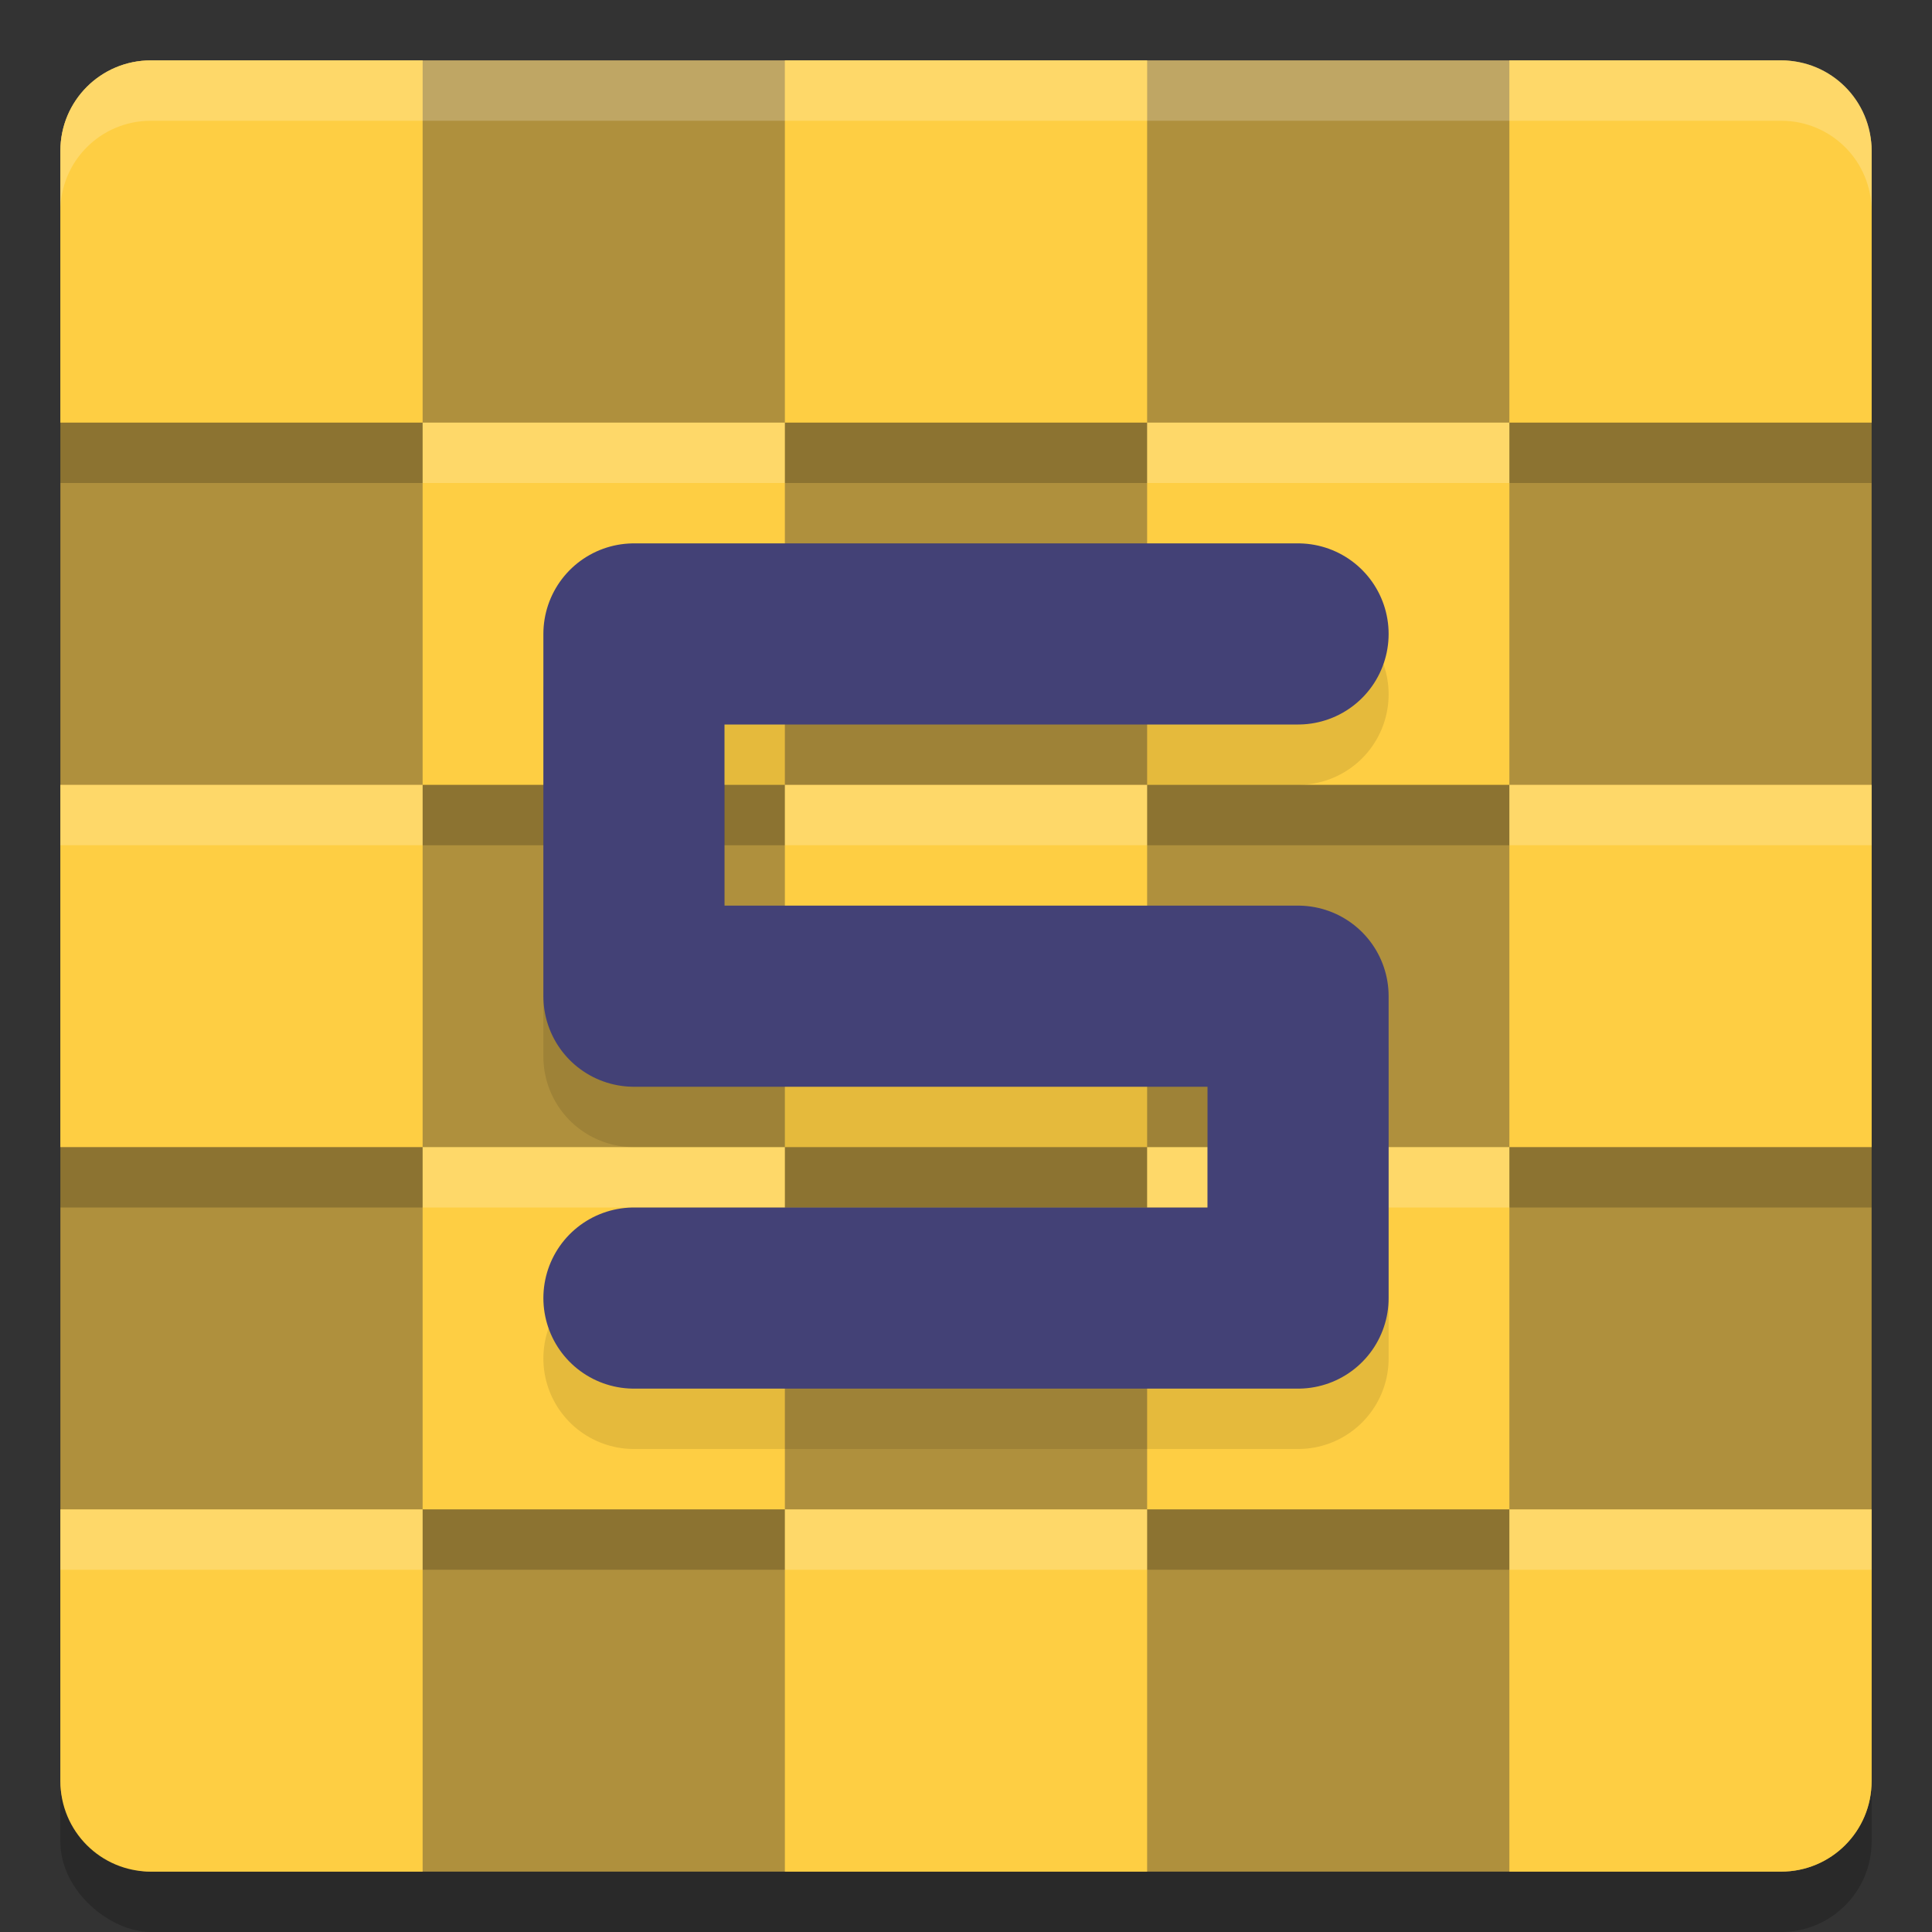 <svg xmlns="http://www.w3.org/2000/svg" width="32" height="32" version="1">
 <rect width="100%" height="100%" fill="#333333" stroke="none"/>
 <rect style="opacity:0.2" width="30" height="30" x="-32" y="-31" rx="1.5" ry="1.5" transform="matrix(0,-1,-1,0,0,0)"/>
 <rect style="fill:#af903d" width="30" height="30" x="-31" y="-31" rx="1.5" ry="1.5" transform="matrix(0,-1,-1,0,0,0)"/>
 <path style="fill:#ffffff;opacity:0.2" d="M 2.5 1 C 1.669 1 1 1.669 1 2.5 L 1 3.5 C 1 2.669 1.669 2 2.5 2 L 29.5 2 C 30.331 2 31 2.669 31 3.5 L 31 2.5 C 31 1.669 30.331 1 29.5 1 L 2.5 1 z"/>
 <path style="fill:#fece43" d="M 2.5 1 C 1.669 1 1 1.669 1 2.5 L 1 7 L 7 7 L 7 1 L 2.5 1 z M 7 7 L 7 13 L 13 13 L 13 7 L 7 7 z M 13 7 L 19 7 L 19 1 L 13 1 L 13 7 z M 19 7 L 19 13 L 25 13 L 25 7 L 19 7 z M 25 7 L 31 7 L 31 2.5 C 31 1.669 30.331 1 29.5 1 L 25 1 L 25 7 z M 25 13 L 25 19 L 31 19 L 31 13 L 25 13 z M 25 19 L 19 19 L 19 25 L 25 25 L 25 19 z M 25 25 L 25 31 L 29.5 31 C 30.331 31 31 30.331 31 29.5 L 31 25 L 25 25 z M 19 25 L 13 25 L 13 31 L 19 31 L 19 25 z M 13 25 L 13 19 L 7 19 L 7 25 L 13 25 z M 7 25 L 1 25 L 1 29.5 C 1 30.331 1.669 31 2.5 31 L 7 31 L 7 25 z M 7 19 L 7 13 L 1 13 L 1 19 L 7 19 z M 13 19 L 19 19 L 19 13 L 13 13 L 13 19 z"/>
 <path style="opacity:0.2" d="M 1,7 V 8 H 7 V 7 Z m 12,0 v 1 h 6 V 7 Z m 12,0 v 1 h 6 V 7 Z M 7,13 v 1 h 6 v -1 z m 12,0 v 1 h 6 V 13 Z M 1,19 v 1 h 6 v -1 z m 12,0 v 1 h 6 v -1 z m 12,0 v 1 h 6 V 19 Z M 7,25 v 1 h 6 v -1 z m 12,0 v 1 h 6 v -1 z"/>
 <path style="opacity:0.2;fill:#ffffff" d="M 2.5 1 C 1.669 1 1 1.669 1 2.5 L 1 3.5 C 1 2.669 1.669 2 2.5 2 L 7 2 L 7 1 L 2.5 1 z M 13 1 L 13 2 L 19 2 L 19 1 L 13 1 z M 25 1 L 25 2 L 29.5 2 C 30.331 2 31 2.669 31 3.5 L 31 2.5 C 31 1.669 30.331 1 29.5 1 L 25 1 z M 7 7 L 7 8 L 13 8 L 13 7 L 7 7 z M 19 7 L 19 8 L 25 8 L 25 7 L 19 7 z M 1 13 L 1 14 L 7 14 L 7 13 L 1 13 z M 13 13 L 13 14 L 19 14 L 19 13 L 13 13 z M 25 13 L 25 14 L 31 14 L 31 13 L 25 13 z M 7 19 L 7 20 L 13 20 L 13 19 L 7 19 z M 19 19 L 19 20 L 25 20 L 25 19 L 19 19 z M 1 25 L 1 26 L 7 26 L 7 25 L 1 25 z M 13 25 L 13 26 L 19 26 L 19 25 L 13 25 z M 25 25 L 25 26 L 31 26 L 31 25 L 25 25 z"/>
 <path style="opacity:0.1;fill:none;stroke:#000000;stroke-width:3;stroke-linecap:round;stroke-linejoin:round" d="m 21.5,11.5 h -11 v 6 h 11 v 5 h -11"/>
 <path style="fill:none;stroke:#434176;stroke-width:3;stroke-linecap:round;stroke-linejoin:round" d="m 21.5,10.5 h -11 v 6 h 11 v 5 h -11"/>
</svg>
